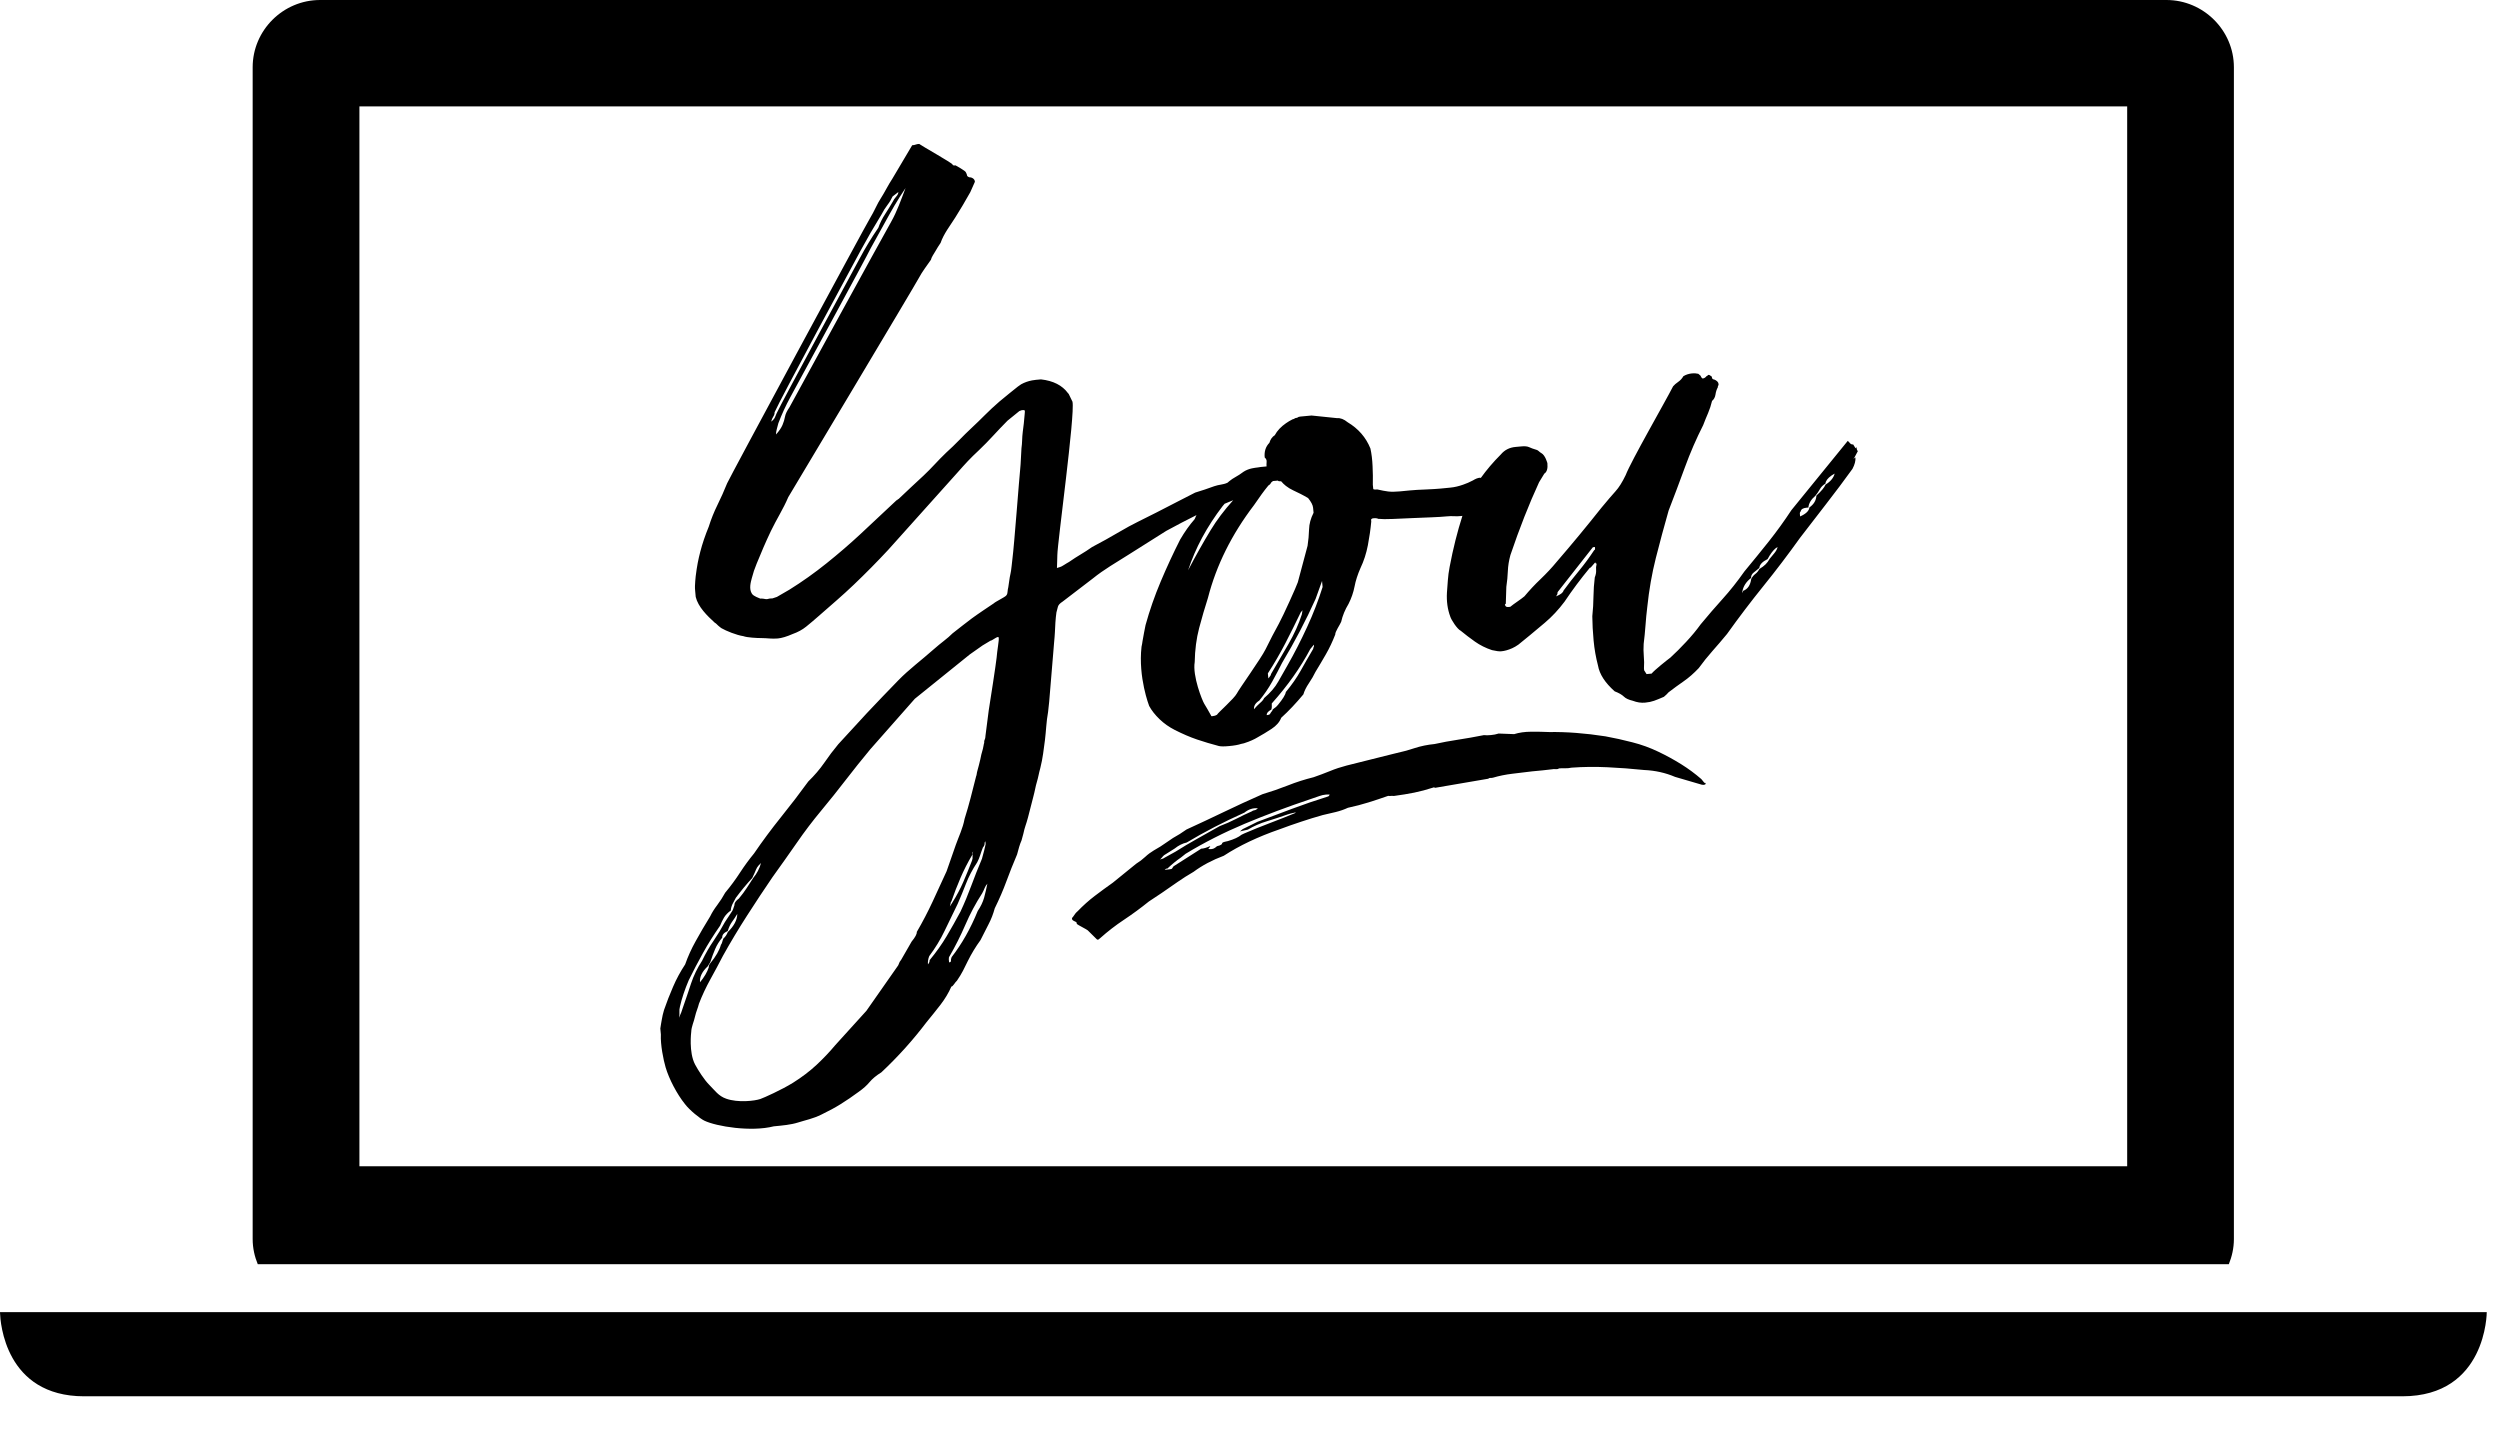 <?xml version="1.0" encoding="UTF-8"?>
<svg width="77px" height="44px" viewBox="0 0 77 44" version="1.1" xmlns="http://www.w3.org/2000/svg" xmlns:xlink="http://www.w3.org/1999/xlink">
    <title>icon-complete-training</title>
    <g id="Design" stroke="none" stroke-width="1" fill="none" fill-rule="evenodd">
        <g id="f20-become-a-stylist-Desktop-REPLICATED" transform="translate(-493, -7133)" fill="#000000">
            <g id="How-To-Get-Started" transform="translate(0, 6724)">
                <path d="M569.592,449.413 C569.592,449.413 569.592,452.006 566.991,452.006 L566.991,452.006 L495.591,452.006 C493.157,452.006 493.01,449.718 493.001,449.44 L493,449.413 Z M559.726,409 C560.865,409 561.804,409.934 561.804,411.071 L561.804,411.071 L561.804,447.165 C561.804,447.444 561.742,447.704 561.648,447.937 L561.648,447.937 L500.939,447.937 C500.843,447.704 500.782,447.444 500.782,447.165 L500.782,447.165 L500.782,411.071 C500.782,409.934 501.718,409 502.859,409 L502.859,409 Z M558.517,412.277 L504.07,412.277 L504.07,444.921 L558.517,444.921 L558.517,412.277 Z M521.311,413.433 C521.354,413.473 522.336,414.026 522.339,414.067 C522.339,414.109 522.432,414.094 522.432,414.094 C522.432,414.094 522.747,414.267 522.749,414.308 C522.771,414.349 522.783,414.38 522.784,414.4 C522.785,414.421 522.806,414.441 522.85,414.459 C522.912,414.457 523.022,414.495 523.027,414.599 L523.027,414.599 L522.886,414.917 C522.731,415.194 522.577,415.455 522.422,415.7 C522.266,415.946 522.063,416.207 521.971,416.48 C521.912,416.566 521.859,416.652 521.811,416.736 C521.762,416.821 521.69,416.919 521.672,417.002 C521.555,417.174 521.406,417.36 521.301,417.561 C521.196,417.764 517.393,424.12 517.278,424.313 C517.127,424.672 516.914,424.999 516.742,425.359 C516.571,425.72 516.46,425.983 516.305,426.361 C516.236,426.528 516.201,426.636 516.156,426.806 C516.124,426.927 516.061,427.14 516.161,427.289 C516.215,427.37 516.378,427.416 516.416,427.437 C516.419,427.438 516.456,427.427 516.58,427.452 C516.653,427.466 516.645,427.43 516.794,427.43 L516.794,427.43 L516.929,427.385 L517.315,427.161 C517.709,426.916 518.089,426.645 518.457,426.35 C518.825,426.055 519.172,425.756 519.497,425.454 L519.497,425.454 L520.615,424.407 C520.635,424.406 520.646,424.4 520.644,424.389 C520.643,424.379 520.653,424.373 520.674,424.371 C520.94,424.116 521.196,423.881 521.445,423.649 C521.694,423.417 521.875,423.197 522.142,422.942 C522.431,422.685 522.655,422.429 522.933,422.173 C523.211,421.918 523.453,421.649 523.782,421.368 C523.867,421.291 524.319,420.932 524.348,420.908 C524.377,420.885 524.411,420.861 524.451,420.836 C524.554,420.779 524.667,420.739 524.787,420.716 C524.826,420.709 524.865,420.703 524.907,420.699 L524.907,420.699 L525.062,420.685 C525.443,420.728 525.717,420.87 525.89,421.104 C525.898,421.115 525.909,421.124 525.917,421.135 L525.917,421.135 L526.033,421.374 C526.114,421.784 525.57,425.704 525.566,426.1 L525.566,426.1 L525.56,426.315 L525.554,426.494 L525.651,426.464 C525.692,426.46 525.843,426.351 525.925,426.309 C526.198,426.117 526.383,426.03 526.636,425.849 C526.888,425.716 527.235,425.527 527.497,425.37 C527.863,425.15 528.22,424.99 528.618,424.785 C528.698,424.743 528.779,424.701 528.861,424.66 L528.861,424.66 L529.331,424.418 L529.331,424.418 L529.811,424.172 C530.012,424.111 530.21,424.046 530.4,423.975 C530.542,423.924 530.671,423.929 530.793,423.874 C530.798,423.871 530.804,423.869 530.809,423.866 L530.809,423.866 L530.864,423.819 C530.922,423.772 530.985,423.729 531.055,423.691 C531.125,423.654 531.208,423.599 531.306,423.527 C531.384,423.478 531.47,423.444 531.562,423.425 C531.628,423.411 531.689,423.403 531.75,423.396 C531.774,423.392 531.801,423.386 531.824,423.384 L531.824,423.384 L532.01,423.366 C532.007,423.325 532.007,423.279 532.012,423.225 C532.018,423.174 531.997,423.128 531.953,423.091 C531.934,422.905 531.984,422.755 532.097,422.639 C532.129,422.532 532.184,422.454 532.263,422.405 C532.338,422.264 532.454,422.142 532.606,422.037 C532.669,421.993 532.735,421.953 532.811,421.915 C532.831,421.914 532.86,421.901 532.9,421.876 C532.941,421.872 532.967,421.865 532.976,421.853 C532.985,421.842 533.011,421.834 533.053,421.83 L533.053,421.83 L533.394,421.798 L533.504,421.809 L534.183,421.879 C534.285,421.87 534.394,421.912 534.507,422.005 C534.838,422.203 535.072,422.473 535.209,422.814 C535.245,422.978 535.267,423.158 535.275,423.355 C535.285,423.552 535.287,423.744 535.283,423.932 C535.29,423.994 535.293,424.036 535.296,424.056 C535.296,424.062 535.299,424.066 535.306,424.07 C535.324,424.08 535.362,424.081 535.422,424.075 C535.55,424.105 535.662,424.126 535.756,424.138 C535.851,424.149 535.97,424.149 536.114,424.135 L536.114,424.135 C536.178,424.129 536.28,424.119 536.425,424.105 C536.569,424.092 536.725,424.082 536.892,424.077 C536.987,424.074 537.078,424.069 537.167,424.063 C537.232,424.059 537.296,424.055 537.358,424.049 C537.502,424.035 537.605,424.025 537.667,424.019 C537.799,424.007 537.93,423.975 538.064,423.928 C538.163,423.894 538.265,423.851 538.366,423.797 C538.444,423.748 538.514,423.72 538.577,423.714 C538.588,423.713 538.6,423.715 538.61,423.719 C538.783,423.478 538.986,423.237 539.227,422.996 C539.34,422.861 539.49,422.783 539.676,422.766 L539.676,422.766 L539.861,422.749 C539.964,422.739 540.043,422.747 540.098,422.773 C540.151,422.799 540.232,422.828 540.34,422.86 C540.383,422.876 540.415,422.925 540.474,422.956 C540.597,423.022 540.66,423.267 540.66,423.267 C540.676,423.433 540.643,423.539 540.565,423.588 L540.565,423.588 L540.403,423.854 C540.092,424.529 539.798,425.277 539.521,426.095 C539.474,426.266 539.448,426.43 539.442,426.586 C539.436,426.744 539.42,426.907 539.395,427.076 L539.395,427.076 L539.379,427.577 C539.381,427.598 539.372,427.61 539.351,427.611 C539.358,427.674 539.392,427.702 539.454,427.696 L539.454,427.696 L539.516,427.69 C539.574,427.643 539.646,427.589 539.735,427.528 C539.823,427.468 539.895,427.414 539.953,427.366 C540.104,427.186 540.268,427.008 540.45,426.836 C540.632,426.661 540.798,426.485 540.947,426.303 C541.417,425.759 541.875,425.205 542.322,424.641 C542.508,424.416 542.654,424.246 542.758,424.131 C542.862,424.017 542.966,423.852 543.071,423.633 C543.237,423.2 544.285,421.382 544.531,420.899 C544.569,420.854 544.621,420.808 544.691,420.76 C544.759,420.712 544.81,420.655 544.847,420.588 C544.924,420.54 545.015,420.51 545.119,420.5 C545.182,420.494 545.244,420.499 545.308,420.513 L545.308,420.513 L545.375,420.57 C545.402,420.63 545.426,420.659 545.446,420.657 C545.488,420.653 545.527,420.629 545.564,420.583 C545.585,420.581 545.595,420.575 545.593,420.565 C545.593,420.555 545.602,420.549 545.624,420.546 C545.644,420.544 545.677,420.563 545.722,420.599 C545.729,420.661 545.751,420.691 545.793,420.687 C545.879,420.721 545.926,420.768 545.932,420.83 C545.933,420.851 545.929,420.867 545.921,420.878 C545.911,420.89 545.907,420.905 545.91,420.926 C545.874,420.991 545.849,421.067 545.837,421.151 C545.824,421.236 545.788,421.302 545.731,421.349 C545.701,421.477 545.66,421.601 545.61,421.72 C545.558,421.84 545.507,421.964 545.458,422.094 C545.247,422.51 545.058,422.944 544.893,423.398 C544.727,423.852 544.561,424.294 544.393,424.727 C544.253,425.22 544.121,425.706 544,426.186 C543.878,426.667 543.791,427.171 543.736,427.696 C543.713,427.886 543.694,428.076 543.681,428.265 C543.667,428.454 543.649,428.643 543.625,428.832 C543.617,428.959 543.618,429.083 543.629,429.207 C543.641,429.331 543.642,429.456 543.634,429.582 L543.634,429.582 L543.639,429.644 L543.714,429.762 L543.869,429.747 C543.962,429.634 544.349,429.327 544.447,429.255 C544.6,429.115 544.762,428.954 544.932,428.771 C545.102,428.589 545.252,428.408 545.381,428.229 C545.605,427.957 545.832,427.696 546.057,427.446 C546.284,427.195 546.507,426.914 546.728,426.6 C546.99,426.284 547.242,425.974 547.484,425.67 C547.726,425.365 547.956,425.046 548.175,424.713 L548.175,424.713 L549.911,422.579 C549.934,422.598 549.957,422.622 549.98,422.65 C550.004,422.68 550.036,422.692 550.078,422.689 L550.078,422.689 L550.151,422.806 L550.18,422.772 C550.185,422.834 550.199,422.875 550.222,422.894 L550.222,422.894 L550.117,423.091 C550.1,423.111 550.091,423.124 550.081,423.139 C550.098,423.122 550.119,423.106 550.148,423.089 C550.156,423.192 550.126,423.309 550.056,423.441 C549.797,423.799 549.529,424.158 549.25,424.517 C548.971,424.877 548.703,425.226 548.443,425.563 C548.074,426.078 547.7,426.571 547.317,427.045 C546.935,427.519 546.559,428.013 546.192,428.527 C546.042,428.709 545.892,428.884 545.741,429.054 C545.59,429.225 545.45,429.4 545.321,429.578 C545.169,429.739 545.016,429.873 544.859,429.982 C544.702,430.091 544.547,430.204 544.392,430.323 C544.354,430.368 544.306,430.414 544.248,430.462 C544.128,430.514 544.028,430.555 543.947,430.584 C543.867,430.612 543.775,430.632 543.671,430.641 C543.548,430.653 543.42,430.634 543.291,430.584 C543.163,430.554 543.07,430.511 543.013,430.453 C542.955,430.397 542.862,430.343 542.732,430.293 C542.435,430.029 542.264,429.764 542.218,429.498 C542.154,429.253 542.108,428.997 542.083,428.729 C542.058,428.46 542.045,428.211 542.043,427.982 C542.065,427.771 542.077,427.567 542.079,427.369 C542.082,427.171 542.095,426.977 542.119,426.786 C542.152,426.7 542.165,426.626 542.16,426.564 C542.154,426.502 542.158,426.439 542.174,426.375 C542.171,426.355 542.16,426.345 542.139,426.347 L542.139,426.347 L542.136,426.317 C542.025,426.452 541.968,426.509 541.966,426.489 C541.685,426.828 541.425,427.176 541.188,427.531 C541.003,427.778 540.8,427.996 540.578,428.183 C540.356,428.371 539.834,428.806 539.767,428.854 C539.698,428.902 539.634,428.94 539.574,428.966 C539.454,429.019 539.342,429.051 539.239,429.06 C539.177,429.066 539.082,429.054 538.954,429.024 C538.76,428.96 538.585,428.872 538.429,428.762 C538.272,428.651 538.127,428.54 537.991,428.428 C537.881,428.376 537.698,428.091 537.668,427.99 C537.585,427.768 537.55,427.521 537.566,427.249 C537.575,427.123 537.585,426.997 537.594,426.871 C537.602,426.745 537.621,426.608 537.649,426.459 C537.755,425.895 537.888,425.373 538.042,424.888 L538.042,424.888 L538,424.894 C537.918,424.902 537.845,424.904 537.782,424.899 C537.719,424.895 537.647,424.896 537.563,424.904 C537.44,424.916 537.285,424.926 537.098,424.933 C536.911,424.94 536.713,424.948 536.506,424.957 C536.299,424.967 536.095,424.976 535.899,424.984 C535.701,424.993 535.55,424.991 535.446,424.98 C535.422,424.961 535.369,424.956 535.287,424.964 C535.266,424.965 535.246,424.978 535.229,425.001 L535.229,425.001 L535.235,425.062 C535.214,425.294 535.179,425.537 535.131,425.791 C535.082,426.046 535.005,426.283 534.901,426.5 C534.815,426.697 534.754,426.885 534.72,427.065 C534.685,427.246 534.624,427.424 534.536,427.598 C534.428,427.776 534.351,427.96 534.308,428.152 C534.274,428.238 534.117,428.461 534.126,428.543 C534.041,428.76 533.947,428.962 533.839,429.149 C533.732,429.337 533.623,429.519 533.516,429.695 C533.463,429.805 533.397,429.921 533.314,430.043 C533.231,430.166 533.175,430.28 533.144,430.387 C532.918,430.658 532.692,430.899 532.461,431.108 C532.412,431.238 532.312,431.352 532.165,431.449 C532.018,431.546 531.874,431.632 531.737,431.708 L531.652,431.756 C531.592,431.787 531.526,431.817 531.452,431.845 C531.342,431.887 531.266,431.91 531.224,431.913 C531.143,431.941 531.02,431.964 530.855,431.979 C530.71,431.993 530.607,431.992 530.543,431.978 C530.307,431.916 530.083,431.849 529.867,431.776 C529.652,431.703 529.423,431.604 529.182,431.482 C529.008,431.393 528.851,431.283 528.713,431.15 C528.576,431.018 528.469,430.882 528.394,430.743 C528.394,430.743 528.052,429.864 528.159,428.92 C528.173,428.857 528.184,428.799 528.19,428.745 C528.194,428.694 528.283,428.252 528.283,428.252 C528.407,427.803 528.562,427.356 528.75,426.911 C528.937,426.467 529.137,426.036 529.348,425.62 C529.49,425.377 529.637,425.17 529.788,424.999 C529.809,424.976 529.833,424.888 529.854,424.864 C529.547,425.018 529.237,425.177 528.921,425.351 C528.527,425.596 528.139,425.842 527.756,426.086 C527.372,426.331 527.007,426.535 526.658,426.818 L526.658,426.818 L525.725,427.532 C525.647,427.581 525.599,427.632 525.584,427.686 C525.567,427.739 525.553,427.798 525.538,427.862 C525.512,428.032 525.496,428.313 525.491,428.47 C525.485,428.627 525.447,428.962 525.44,429.108 C525.44,429.108 525.325,430.507 525.315,430.612 C525.304,430.718 525.292,430.823 525.281,430.927 C525.226,431.225 525.219,431.524 525.184,431.798 C525.147,432.072 525.118,432.355 525.042,432.654 C524.99,432.84 524.984,432.926 524.935,433.087 C524.895,433.217 524.876,433.356 524.829,433.528 C524.773,433.738 524.724,433.936 524.662,434.178 C524.605,434.398 524.562,434.468 524.519,434.68 L524.519,434.68 L524.463,434.885 C524.407,435.009 524.37,435.152 524.326,435.317 C524.206,435.599 524.096,435.875 523.997,436.145 C523.898,436.415 523.778,436.692 523.638,436.977 C523.592,437.147 523.53,437.31 523.449,437.464 C523.371,437.616 523.288,437.781 523.199,437.956 C523.051,438.158 522.921,438.374 522.807,438.603 C522.693,438.832 522.636,438.97 522.474,439.205 C522.415,439.252 522.35,439.391 522.303,439.385 C522.217,439.581 522.104,439.768 521.966,439.948 C521.826,440.128 521.681,440.309 521.532,440.49 C521.328,440.759 521.109,441.025 520.873,441.287 C520.636,441.549 520.394,441.796 520.146,442.028 C519.988,442.126 519.867,442.227 519.783,442.328 C519.7,442.429 519.588,442.529 519.452,442.625 C519.257,442.769 519.071,442.896 518.894,443.006 C518.717,443.117 518.518,443.223 518.299,443.329 C518.041,443.457 517.815,443.498 517.583,443.572 C517.357,443.644 517.101,443.665 516.832,443.691 C516.133,443.869 515.066,443.695 514.695,443.517 C514.561,443.453 514.238,443.193 514.096,443.004 C513.849,442.697 513.608,442.235 513.502,441.878 C513.432,441.641 513.339,441.176 513.355,440.863 L513.355,440.863 L513.338,440.677 C513.351,440.571 513.372,440.479 513.385,440.395 C513.398,440.31 513.421,440.214 513.452,440.108 C513.534,439.87 513.626,439.633 513.73,439.394 C513.832,439.155 513.957,438.925 514.103,438.703 C514.186,438.466 514.293,438.227 514.428,437.986 C514.561,437.744 514.71,437.49 514.873,437.225 C514.925,437.116 514.997,437 515.09,436.877 C515.183,436.753 515.265,436.626 515.336,436.495 C515.506,436.292 515.658,436.084 515.794,435.874 C515.932,435.663 516.075,435.468 516.224,435.287 C516.482,434.909 516.76,434.534 517.058,434.163 C517.357,433.792 517.635,433.427 517.895,433.07 C518.085,432.884 518.251,432.692 518.388,432.493 C518.525,432.292 518.67,432.101 518.82,431.921 L518.82,431.921 L519.7,430.964 C520.022,430.622 520.346,430.285 520.669,429.953 C520.992,429.62 521.39,429.326 521.754,429.002 C521.981,428.799 522.186,428.665 522.34,428.506 C522.581,428.315 522.727,428.204 522.928,428.05 C523.064,427.947 523.521,427.641 523.61,427.582 C523.649,427.538 523.948,427.393 523.987,427.347 C524.024,427.303 524.026,427.298 524.041,427.155 C524.055,427.14 524.095,426.761 524.124,426.665 C524.143,426.605 524.174,426.282 524.184,426.2 C524.234,425.834 524.398,423.653 524.421,423.458 C524.443,423.251 524.444,423.05 524.461,422.808 C524.487,422.639 524.477,422.483 524.501,422.303 C524.526,422.124 524.544,421.955 524.557,421.788 C524.56,421.751 524.568,421.677 524.566,421.657 C524.563,421.636 524.542,421.627 524.5,421.632 L524.5,421.632 L524.469,421.634 L524.396,421.661 L524.031,421.957 C523.708,422.28 523.456,422.58 523.16,422.858 C522.862,423.136 522.749,423.264 522.486,423.56 L522.486,423.56 L520.356,425.936 C520.016,426.302 519.664,426.658 519.301,427.005 C518.938,427.352 518.611,427.626 518.203,427.985 C518.081,428.093 517.945,428.207 517.829,428.301 C517.713,428.395 517.573,428.471 517.412,428.528 C517.232,428.607 517.08,428.653 516.957,428.665 C516.771,428.682 516.633,428.653 516.46,428.653 C516.311,428.653 516.004,428.636 515.897,428.594 C515.689,428.564 515.362,428.431 515.222,428.349 C515.201,428.337 515.168,428.309 515.12,428.269 C515.084,428.24 515.059,428.2 515.017,428.181 C514.778,427.963 514.503,427.694 514.428,427.385 C514.423,427.282 514.399,427.141 514.405,427.047 C514.411,426.953 514.415,426.838 514.427,426.751 C514.467,426.43 514.506,426.234 514.569,425.992 C514.631,425.751 514.718,425.493 514.831,425.218 C514.903,424.987 514.993,424.765 515.098,424.552 C515.203,424.34 515.302,424.118 515.396,423.885 C515.433,423.78 519.666,415.929 519.798,415.718 C519.924,415.517 520.019,415.271 520.127,415.111 C520.233,414.95 520.368,414.676 520.484,414.505 L520.484,414.505 L521.095,413.474 C521.137,413.471 521.173,413.466 521.204,413.453 C521.234,413.442 521.269,413.435 521.311,413.433 Z M523.759,428.636 C523.744,428.569 523.569,428.729 523.506,428.734 L523.506,428.734 L523.264,428.879 L522.869,429.157 L521.177,430.522 L519.803,432.08 C519.541,432.396 519.289,432.711 519.047,433.025 C518.806,433.339 518.553,433.654 518.291,433.97 C518.028,434.286 517.777,434.616 517.539,434.962 C517.299,435.307 517.051,435.658 516.793,436.016 C516.535,436.394 516.274,436.788 516.011,437.198 C515.747,437.608 515.499,438.022 515.267,438.439 C515.142,438.679 515.015,438.921 514.88,439.162 C514.746,439.404 514.628,439.654 514.528,439.914 C514.498,440.042 514.438,440.167 514.409,440.3 C514.373,440.473 514.295,440.616 514.29,440.783 C514.29,440.783 514.209,441.411 514.409,441.788 C514.507,441.971 514.691,442.259 514.842,442.41 C515.02,442.588 515.128,442.757 515.367,442.84 C515.733,442.969 516.238,442.909 516.416,442.85 C516.52,442.815 517.073,442.568 517.426,442.348 C517.7,442.176 517.943,441.991 518.154,441.794 C518.364,441.597 518.554,441.397 518.723,441.194 L518.723,441.194 L519.685,440.133 L520.622,438.794 C520.658,438.749 520.681,438.71 520.688,438.678 C520.696,438.646 520.718,438.607 520.755,438.563 L520.755,438.563 L521.078,438.001 C521.19,437.865 521.243,437.766 521.237,437.704 C521.417,437.395 521.579,437.083 521.726,436.767 C521.874,436.451 522.016,436.14 522.155,435.835 C522.253,435.554 522.347,435.285 522.437,435.027 C522.527,434.769 522.654,434.519 522.709,434.222 C522.858,433.75 522.932,433.428 523.066,432.904 C523.083,432.881 523.081,432.809 523.105,432.734 C523.137,432.616 523.162,432.529 523.194,432.387 C523.218,432.273 523.226,432.215 523.273,432.065 C523.298,431.971 523.295,431.924 523.313,431.881 C523.308,431.839 523.315,431.802 523.333,431.769 C523.349,431.736 523.349,431.699 523.353,431.657 C523.375,431.478 523.424,431.094 523.453,430.879 C523.495,430.627 523.68,429.421 523.695,429.263 C523.713,429.105 523.713,429.06 523.74,428.89 C523.757,428.767 523.769,428.676 523.759,428.636 Z M516.439,435.58 L516.371,435.649 C516.331,435.694 516.303,435.738 516.286,435.782 C516.261,435.846 516.222,435.933 516.169,436.043 C515.999,436.225 515.83,436.428 515.664,436.652 L515.664,436.652 L515.558,436.85 C515.522,436.936 515.508,437 515.511,437.041 C515.414,437.112 515.344,437.186 515.298,437.264 C515.253,437.341 515.214,437.422 515.18,437.509 C514.978,437.799 514.801,438.081 514.65,438.355 C514.497,438.63 514.351,438.91 514.212,439.193 C514.092,439.475 514.002,439.744 513.943,440 C513.927,440.064 513.921,440.121 513.926,440.173 C513.932,440.224 513.926,440.282 513.912,440.346 C513.964,440.237 514.007,440.129 514.037,440.022 C514.121,439.785 514.202,439.543 514.283,439.296 C514.365,439.049 514.478,438.814 514.624,438.592 C514.729,438.374 514.845,438.17 514.974,437.982 C515.103,437.792 515.22,437.6 515.326,437.402 L515.326,437.402 L515.546,437.069 C515.565,437.046 515.59,436.981 515.622,436.875 C515.616,436.812 515.661,436.746 515.759,436.674 C515.853,436.561 515.932,436.455 515.996,436.356 C516.059,436.256 516.127,436.151 516.201,436.04 C516.313,435.904 516.394,435.751 516.439,435.58 L516.439,435.58 Z M515.709,437.147 L515.628,437.276 L515.628,437.276 L515.544,437.397 C515.489,437.475 515.447,437.568 515.415,437.675 C515.295,437.728 515.238,437.795 515.245,437.878 C515.152,437.991 515.079,438.107 515.028,438.227 C514.977,438.346 514.926,438.481 514.878,438.631 L514.878,438.631 L514.797,438.764 C514.624,438.926 514.545,439.089 514.56,439.254 C514.691,439.097 514.781,438.942 514.831,438.792 C514.827,438.75 514.842,438.707 514.881,438.663 C515.049,438.459 515.157,438.271 515.204,438.101 C515.222,438.078 515.235,438.051 515.243,438.019 C515.25,437.988 515.263,437.949 515.28,437.907 C515.337,437.859 515.384,437.792 515.417,437.706 C515.608,437.522 515.705,437.336 515.709,437.147 L515.709,437.147 Z M523.349,434.91 C523.33,434.932 523.322,434.959 523.325,434.99 C523.327,435.021 523.311,435.059 523.273,435.104 C523.239,435.19 523.211,435.271 523.187,435.347 C523.163,435.422 523.133,435.493 523.098,435.559 C522.951,435.781 522.836,436 522.753,436.216 C522.669,436.433 522.584,436.639 522.499,436.834 C522.359,437.118 522.224,437.397 522.094,437.67 C521.964,437.943 521.805,438.202 521.62,438.449 C521.586,438.536 521.574,438.621 521.581,438.703 C521.619,438.657 521.636,438.615 521.632,438.574 C521.838,438.324 522.012,438.079 522.156,437.836 C522.3,437.593 522.442,437.34 522.584,437.076 C522.706,436.815 522.816,436.549 522.916,436.279 C523.015,436.009 523.125,435.733 523.244,435.451 C523.275,435.343 523.298,435.258 523.313,435.194 C523.327,435.13 523.343,435.066 523.357,435.002 L523.357,435.002 Z M523.411,436.217 L523.361,436.284 L523.361,436.284 L523.328,436.349 C523.312,436.392 523.286,436.448 523.251,436.513 C523.05,436.824 522.878,437.147 522.733,437.484 C522.587,437.821 522.425,438.144 522.246,438.453 C522.227,438.475 522.22,438.507 522.223,438.549 L522.223,438.549 L522.232,438.641 C522.274,438.638 522.293,438.62 522.289,438.589 C522.287,438.558 522.293,438.521 522.311,438.478 C522.626,438.073 522.894,437.599 523.114,437.058 C523.205,436.924 523.271,436.787 523.311,436.648 C523.349,436.509 523.381,436.365 523.411,436.217 L523.411,436.217 Z M540.156,431.537 C540.349,431.536 540.535,431.539 540.716,431.547 C541.25,431.539 541.828,431.583 542.447,431.679 C542.72,431.729 542.997,431.79 543.277,431.863 C543.558,431.934 543.825,432.032 544.079,432.154 C544.335,432.276 544.568,432.405 544.784,432.54 C544.999,432.674 545.205,432.826 545.401,432.996 L545.401,432.996 L545.487,433.101 C545.497,433.113 545.504,433.117 545.509,433.112 L545.519,433.111 L545.519,433.111 L545.533,433.122 L545.53,433.153 C545.495,433.182 545.436,433.181 545.354,433.151 L545.354,433.151 L544.592,432.928 C544.295,432.801 543.977,432.731 543.638,432.716 C543.256,432.677 542.88,432.648 542.508,432.631 C542.137,432.614 541.768,432.617 541.403,432.644 C541.337,432.658 541.27,432.665 541.2,432.663 C541.131,432.661 541.069,432.662 541.015,432.667 C540.993,432.687 540.959,432.694 540.917,432.69 C540.875,432.685 540.837,432.687 540.804,432.694 C540.718,432.706 540.62,432.717 540.513,432.727 C540.405,432.737 540.297,432.748 540.189,432.758 C539.994,432.781 539.791,432.804 539.582,432.831 C539.371,432.856 539.171,432.897 538.983,432.953 C538.951,432.96 538.923,432.962 538.903,432.96 C538.882,432.958 538.86,432.967 538.836,432.985 L538.836,432.985 L537.206,433.264 C537.175,433.25 537.154,433.248 537.143,433.257 C536.943,433.322 536.748,433.374 536.558,433.413 C536.367,433.451 536.158,433.486 535.93,433.516 C535.889,433.511 535.858,433.511 535.842,433.514 C535.826,433.518 535.797,433.517 535.755,433.513 C535.544,433.587 535.342,433.654 535.15,433.714 C534.956,433.775 534.745,433.83 534.515,433.88 C534.402,433.933 534.278,433.976 534.142,434.01 C534.004,434.044 533.87,434.075 533.74,434.104 C533.519,434.166 533.298,434.234 533.077,434.308 C532.856,434.38 532.635,434.459 532.412,434.542 C531.747,434.772 531.174,435.043 530.693,435.357 C530.338,435.49 530.027,435.655 529.762,435.852 C529.591,435.951 529.427,436.055 529.273,436.162 C529.118,436.268 528.954,436.381 528.781,436.503 L528.781,436.503 L528.385,436.766 C528.139,436.964 527.886,437.151 527.621,437.327 C527.357,437.502 527.115,437.69 526.89,437.891 L526.89,437.891 L526.837,437.934 C526.815,437.952 526.789,437.944 526.761,437.91 L526.761,437.91 L526.503,437.655 C526.484,437.632 526.189,437.484 526.171,437.461 C526.152,437.437 526.172,437.411 526.141,437.397 C526.08,437.369 526.045,437.35 526.035,437.338 C526.007,437.303 526.01,437.271 526.046,437.243 C526.096,437.162 526.146,437.103 526.191,437.066 C526.36,436.891 526.536,436.733 526.722,436.592 C526.907,436.451 527.092,436.316 527.276,436.186 L527.276,436.186 L527.993,435.604 C528.097,435.54 528.189,435.469 528.271,435.393 C528.354,435.315 528.442,435.25 528.533,435.196 C528.68,435.115 528.814,435.029 528.936,434.941 C529.057,434.852 529.191,434.768 529.338,434.687 L529.338,434.687 L529.545,434.548 C529.926,434.374 530.307,434.195 530.69,434.011 C531.073,433.826 531.47,433.644 531.883,433.462 C532.149,433.383 532.408,433.293 532.666,433.192 C532.921,433.09 533.186,433.006 533.46,432.938 C533.626,432.881 533.793,432.817 533.96,432.75 C534.126,432.681 534.298,432.625 534.475,432.579 C534.716,432.518 534.957,432.459 535.197,432.398 C535.439,432.337 535.68,432.278 535.921,432.217 C536.15,432.166 536.366,432.109 536.563,432.044 C536.763,431.979 536.97,431.937 537.185,431.916 C537.415,431.865 537.655,431.821 537.905,431.783 C538.154,431.745 538.421,431.698 538.704,431.642 C538.768,431.649 538.839,431.649 538.921,431.64 C539.002,431.633 539.08,431.618 539.158,431.593 L539.158,431.593 L539.636,431.611 C539.79,431.563 539.963,431.538 540.156,431.537 Z M522.972,435.227 C522.953,435.249 522.947,435.281 522.95,435.322 C522.805,435.565 522.683,435.806 522.581,436.045 C522.478,436.284 522.386,436.522 522.305,436.759 C522.285,436.781 522.278,436.803 522.279,436.824 L522.279,436.824 L522.256,436.92 L522.339,436.787 C522.465,436.587 522.576,436.378 522.67,436.162 C522.764,435.944 522.853,435.727 522.936,435.511 C522.953,435.468 522.96,435.426 522.955,435.385 C522.952,435.343 522.957,435.29 522.972,435.227 Z M533.95,433.47 L533.837,433.473 C533.765,433.48 533.699,433.495 533.64,433.517 C533.552,433.55 533.468,433.579 533.391,433.603 C532.661,433.847 531.974,434.105 531.332,434.374 C530.69,434.644 530.085,434.952 529.515,435.298 L529.515,435.298 L529.374,435.411 C529.237,435.504 529.097,435.618 528.955,435.752 C528.934,435.75 528.917,435.754 528.905,435.763 L528.905,435.763 L528.872,435.791 C528.978,435.781 529.049,435.773 529.082,435.765 C529.105,435.746 529.117,435.732 529.119,435.721 C529.119,435.71 529.131,435.696 529.155,435.676 L529.155,435.676 L529.996,435.14 C530.071,435.137 530.164,435.109 530.277,435.057 C530.249,435.118 530.224,435.147 530.203,435.145 C530.296,435.165 530.373,435.152 530.432,435.105 L530.432,435.105 L530.484,435.063 C530.55,435.048 530.594,435.031 530.618,435.012 C530.641,434.993 530.648,434.978 530.639,434.966 C530.661,434.947 530.689,434.934 530.722,434.927 C530.755,434.92 530.787,434.913 530.82,434.905 C531.009,434.85 531.148,434.785 531.241,434.709 L531.241,434.709 L531.325,434.669 C531.583,434.558 531.845,434.452 532.112,434.351 C532.378,434.25 532.635,434.149 532.88,434.047 L532.88,434.047 L532.916,434.019 C532.784,434.047 532.697,434.07 532.652,434.087 C532.441,434.161 532.23,434.23 532.022,434.294 C531.812,434.357 531.616,434.444 531.434,434.552 L531.434,434.552 L531.188,434.608 L531.276,434.536 C531.344,434.5 531.419,434.463 531.504,434.424 C531.587,434.385 531.663,434.347 531.731,434.311 L531.731,434.311 L532.798,433.91 C533.155,433.776 533.525,433.65 533.911,433.529 L533.911,433.529 L533.929,433.515 C533.94,433.506 533.947,433.49 533.95,433.47 L533.95,433.47 Z M531.743,433.896 C531.595,433.88 531.456,433.925 531.328,434.029 C530.69,434.315 530.098,434.621 529.551,434.949 C529.42,434.978 529.297,435.041 529.18,435.135 L529.18,435.135 L528.853,435.341 C528.83,435.36 528.81,435.382 528.791,435.407 C528.772,435.432 528.752,435.453 528.728,435.472 C528.793,435.457 528.839,435.441 528.861,435.422 L528.861,435.422 L529.202,435.233 C529.419,435.096 529.641,434.964 529.867,434.838 C530.094,434.712 530.326,434.582 530.564,434.446 C530.743,434.379 530.912,434.303 531.077,434.219 C531.239,434.135 531.4,434.058 531.557,433.989 C531.58,433.97 531.605,433.959 531.632,433.957 C531.659,433.954 531.684,433.944 531.707,433.925 L531.707,433.925 Z M532.363,423.802 L532.208,423.816 C532.169,423.841 532.145,423.865 532.137,423.886 C532.129,423.908 532.105,423.931 532.065,423.955 C531.99,424.046 531.921,424.136 531.857,424.225 C531.793,424.315 531.714,424.427 531.622,424.56 C530.937,425.459 530.463,426.41 530.205,427.414 C530.108,427.716 530.018,428.026 529.933,428.346 C529.849,428.667 529.804,429.015 529.797,429.391 C529.725,429.821 530.029,430.577 530.091,430.676 C530.152,430.775 530.221,430.894 530.297,431.032 C530.3,431.052 530.31,431.062 530.331,431.06 C530.393,431.054 530.443,431.039 530.483,431.014 C530.518,430.948 531.013,430.516 531.093,430.362 C531.172,430.209 531.84,429.281 531.98,428.997 C532.119,428.713 532.256,428.45 532.39,428.208 C532.523,427.966 532.94,427.041 532.973,426.933 L532.973,426.933 L533.273,425.811 C533.299,425.642 533.314,425.473 533.319,425.306 C533.323,425.139 533.369,424.968 533.458,424.793 L533.458,424.793 L533.443,424.638 C533.435,424.555 533.383,424.456 533.289,424.34 C533.212,424.294 533.134,424.252 533.058,424.213 C532.981,424.173 532.906,424.136 532.829,424.102 C532.747,424.064 532.673,424.018 532.606,423.966 C532.552,423.923 532.503,423.877 532.459,423.824 C532.447,423.825 532.442,423.824 532.431,423.824 C532.391,423.824 532.365,423.819 532.363,423.802 L532.363,423.802 Z M533.467,428.856 L533.356,428.992 C533.055,429.562 532.659,430.12 532.17,430.667 C532.177,430.75 532.172,430.813 532.156,430.856 C532.056,430.908 532.01,430.963 532.016,431.026 C532.078,431.019 532.112,431.006 532.12,430.984 C532.13,430.963 532.152,430.93 532.19,430.884 C532.187,430.863 532.206,430.841 532.245,430.816 C532.286,430.792 532.323,430.757 532.361,430.711 C532.51,430.53 532.592,430.398 532.604,430.314 C532.792,430.087 532.942,429.87 533.059,429.661 C533.175,429.452 533.305,429.226 533.448,428.983 C533.447,428.962 533.45,428.946 533.459,428.935 C533.468,428.924 533.472,428.908 533.47,428.887 L533.47,428.887 L533.467,428.856 Z M533.719,426.894 L533.521,427.444 C533.228,428.097 532.884,428.755 532.488,429.417 C532.401,429.593 532.299,429.785 532.184,429.994 C532.068,430.203 531.934,430.397 531.785,430.578 C531.668,430.652 531.614,430.741 531.623,430.844 C531.68,430.776 531.741,430.713 531.808,430.654 C531.876,430.596 531.918,430.545 531.934,430.502 C532.127,430.338 532.273,430.168 532.371,429.992 C532.469,429.816 532.563,429.65 532.653,429.496 C532.867,429.121 533.069,428.727 533.259,428.312 C533.45,427.899 533.608,427.488 533.736,427.08 L533.736,427.08 L533.719,426.894 Z M533.117,427.795 L533.061,427.863 C532.904,428.19 532.747,428.507 532.588,428.814 C532.429,429.121 532.25,429.43 532.05,429.74 L532.05,429.74 L532.065,429.895 L532.093,429.861 C532.131,429.817 532.148,429.784 532.146,429.763 C532.325,429.454 532.505,429.145 532.684,428.837 C532.862,428.528 533,428.224 533.097,427.922 L533.097,427.922 L533.117,427.795 L533.117,427.795 Z M542.124,425.848 L542.062,425.854 L542.034,425.888 L540.973,427.239 C540.977,427.28 540.961,427.324 540.924,427.369 C541.063,427.314 541.142,427.254 541.156,427.191 C541.303,426.989 541.462,426.786 541.631,426.583 C541.799,426.379 541.955,426.167 542.101,425.945 C542.122,425.942 542.13,425.921 542.127,425.879 L542.127,425.879 L542.124,425.848 Z M547.75,425.848 L547.69,425.887 C547.61,425.951 547.527,426.062 547.442,426.22 C547.282,426.298 547.197,426.389 547.186,426.494 L547.186,426.494 L547.012,426.636 C546.955,426.683 546.928,426.738 546.935,426.8 C546.779,426.919 546.689,427.063 546.662,427.232 L546.662,427.232 L546.665,427.263 L546.69,427.198 C546.831,427.144 546.913,427.021 546.937,426.831 C546.973,426.765 547.015,426.714 547.063,426.678 C547.112,426.642 547.154,426.592 547.189,426.525 C547.269,426.477 547.332,426.429 547.379,426.383 C547.427,426.336 547.468,426.281 547.504,426.214 C547.542,426.17 547.588,426.113 547.644,426.045 C547.701,425.977 547.736,425.912 547.75,425.848 L547.75,425.848 Z M530.982,424.407 C530.894,424.443 530.805,424.478 530.719,424.515 C530.699,424.54 530.678,424.562 530.656,424.589 C530.415,424.904 530.206,425.226 530.028,425.555 C529.851,425.884 529.706,426.222 529.593,426.565 C529.822,426.127 530.054,425.715 530.289,425.327 C530.473,425.022 530.705,424.715 530.982,424.407 Z M549.507,423.586 L549.409,423.647 C549.293,423.728 549.231,423.811 549.224,423.894 C549.143,423.944 549.087,424.002 549.052,424.067 C549.016,424.133 548.97,424.2 548.915,424.268 C548.779,424.385 548.708,424.507 548.699,424.632 L548.699,424.632 L548.636,424.638 C548.533,424.648 548.474,424.685 548.461,424.749 C548.441,424.771 548.433,424.793 548.435,424.813 L548.435,424.813 L548.443,424.907 C548.623,424.827 548.719,424.735 548.73,424.629 C548.866,424.533 548.938,424.412 548.945,424.265 C549.099,424.125 549.193,424.012 549.227,423.926 C549.384,423.828 549.476,423.714 549.507,423.586 L549.507,423.586 Z M520.891,414.792 L520.714,415.063 C520.599,415.246 520.489,415.431 520.385,415.62 C520.208,415.943 520.018,416.288 519.813,416.655 C519.704,416.891 517.482,420.973 517.343,421.232 C517.203,421.49 517.079,421.758 516.974,422.034 C516.956,422.098 516.94,422.162 516.923,422.225 C516.907,422.289 516.899,422.341 516.902,422.382 C516.999,422.273 517.065,422.175 517.101,422.089 C517.137,422.004 517.163,421.919 517.178,421.834 C517.193,421.751 517.239,421.654 517.315,421.545 C517.651,420.921 520.092,416.461 520.446,415.834 C520.624,415.522 520.753,415.155 520.891,414.792 L520.891,414.792 Z M520.668,414.915 L520.491,415.052 C520.453,415.137 520.402,415.224 520.335,415.311 C520.267,415.399 520.206,415.497 520.151,415.604 C519.925,415.972 519.71,416.344 519.505,416.721 C519.301,417.099 517.02,421.315 516.857,421.699 C516.86,421.741 516.848,421.783 516.82,421.826 C516.791,421.87 516.768,421.923 516.752,421.987 C516.81,421.942 516.85,421.898 516.868,421.854 C516.886,421.812 516.904,421.77 516.922,421.726 C517.068,421.405 519.321,417.253 519.489,416.941 C519.655,416.629 519.843,416.32 520.052,416.016 C520.105,415.867 520.174,415.727 520.26,415.597 C520.346,415.467 520.424,415.336 520.5,415.207 C520.517,415.164 520.552,415.115 520.599,415.06 C520.648,415.006 520.671,414.957 520.668,414.915 L520.668,414.915 Z" id="icon-complete-training"></path>
            </g>
        </g>
    </g>
</svg>